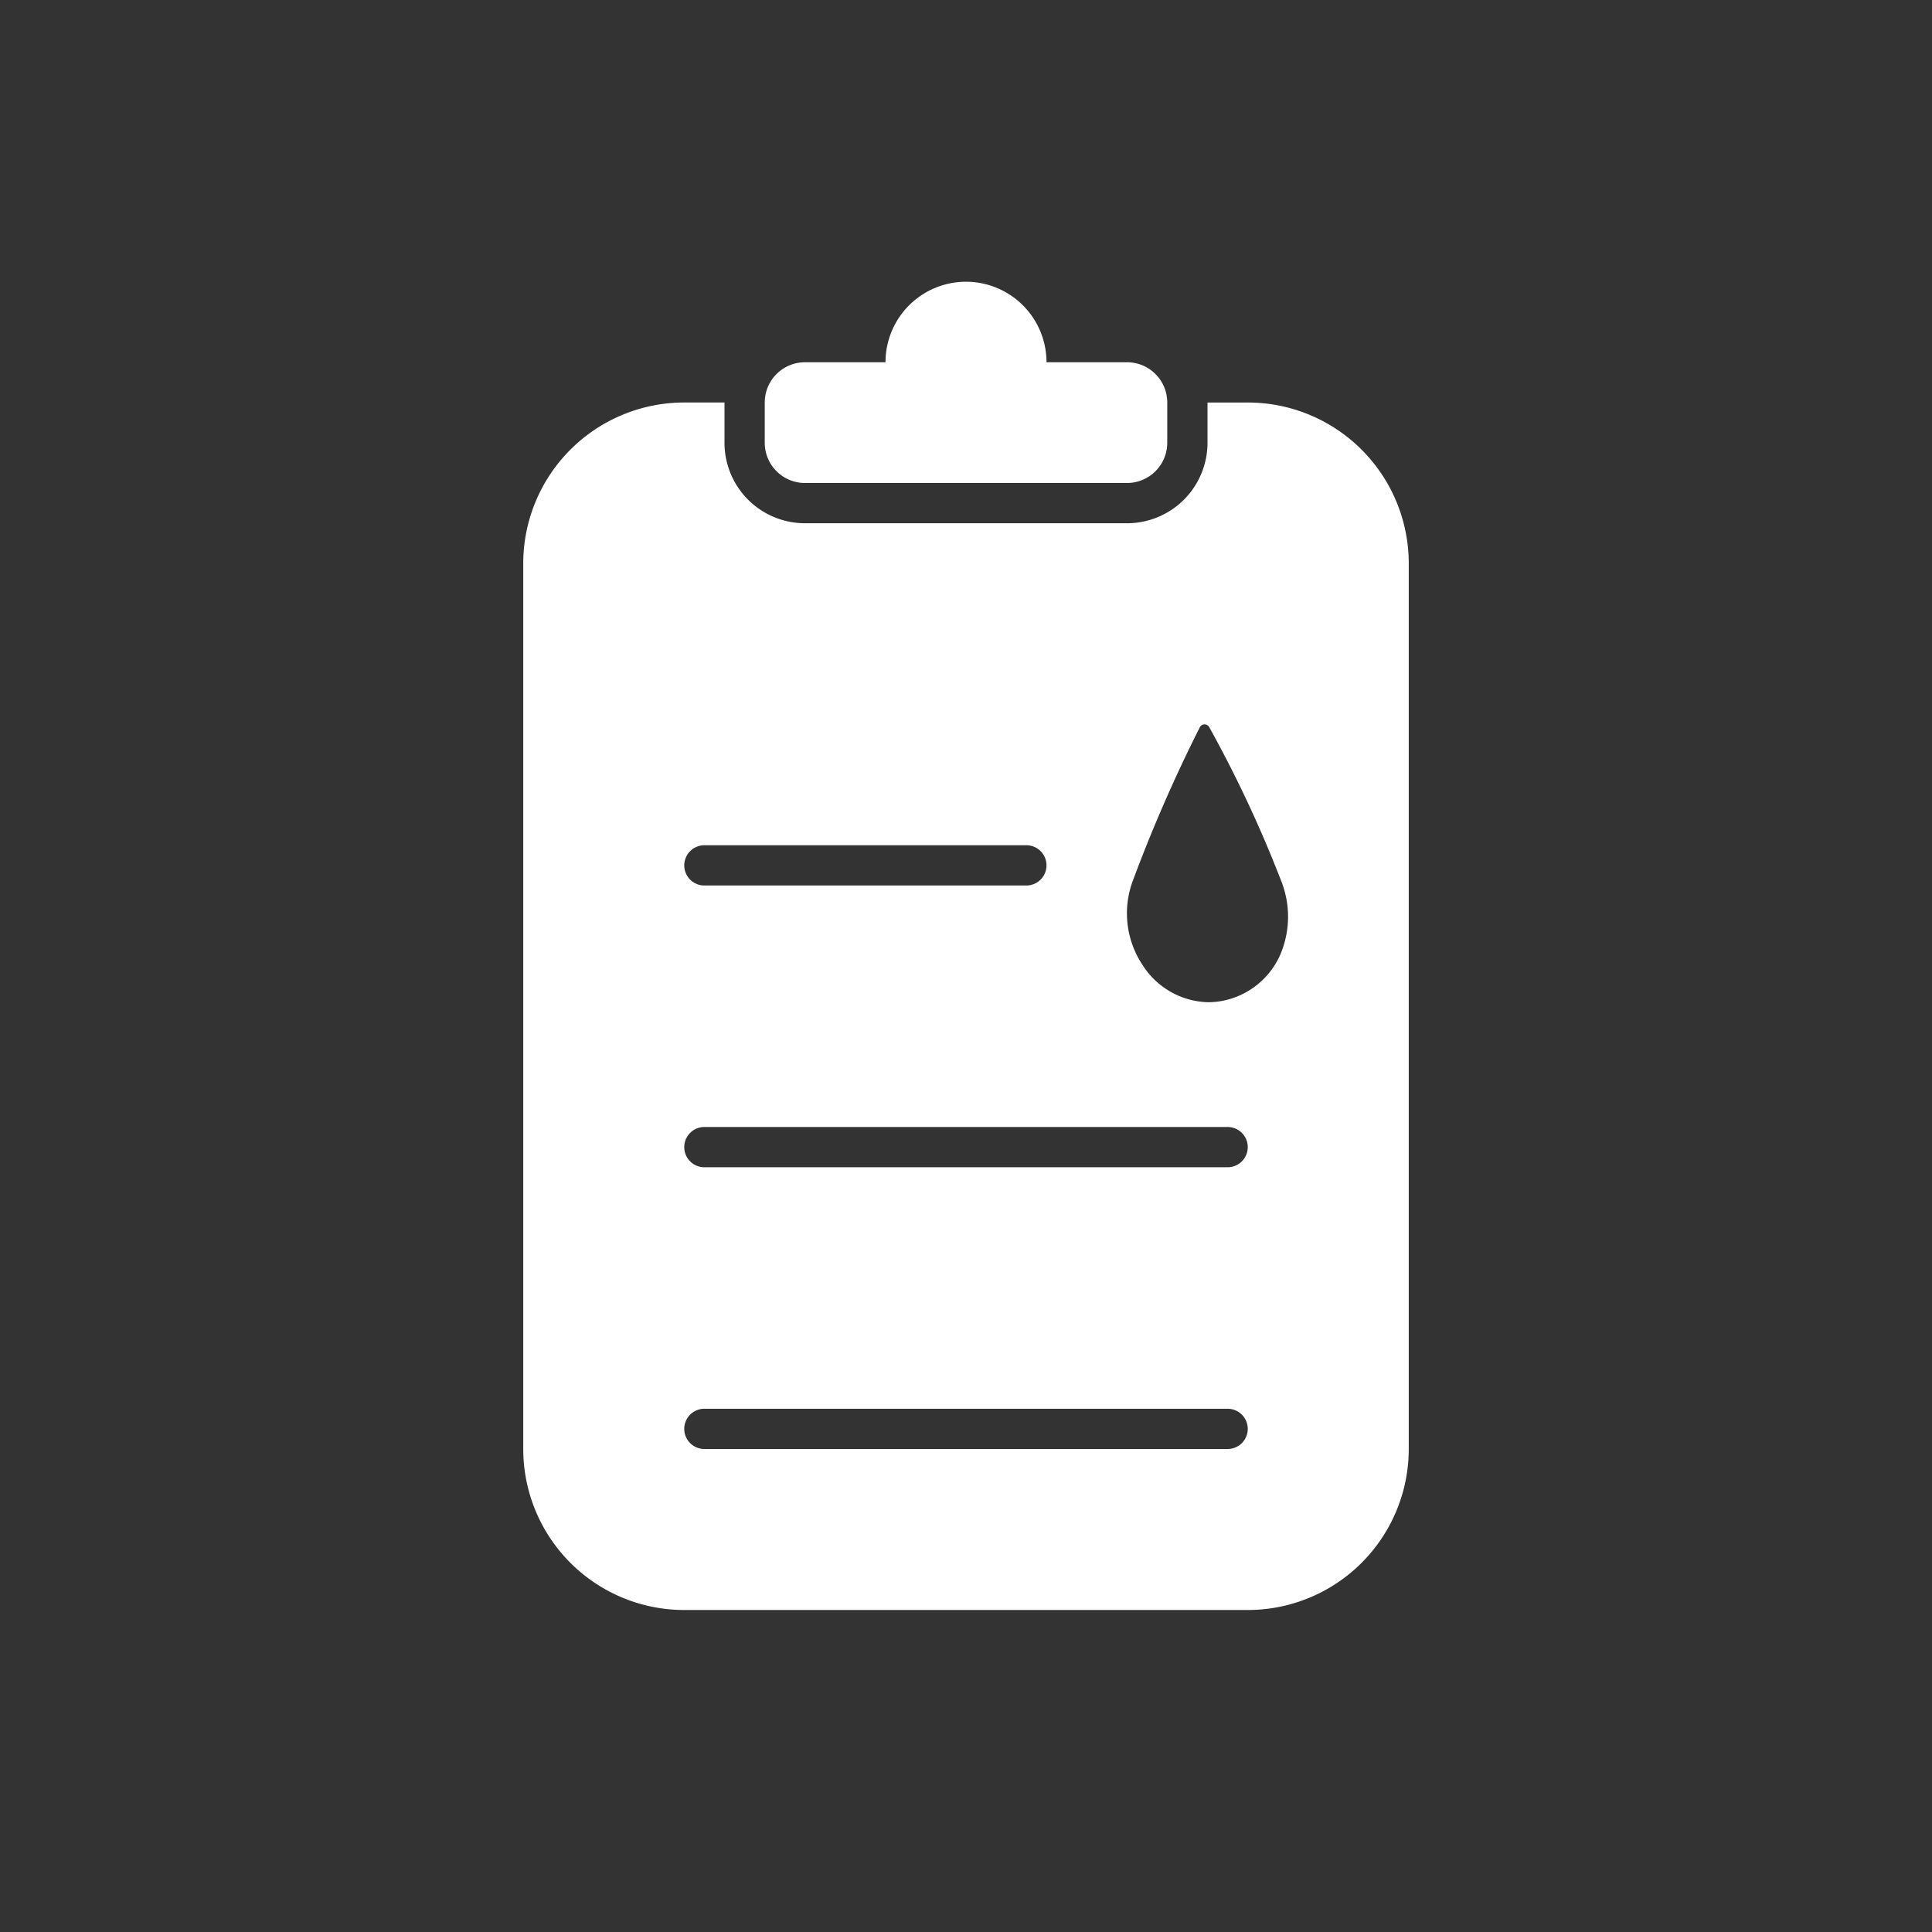 <svg xmlns="http://www.w3.org/2000/svg" xmlns:xlink="http://www.w3.org/1999/xlink" width="48" height="48" viewBox="0 0 48 48">
  <rect x="0" y="0" width="48" height="48" fill="#333333" stroke="none"/>
  <defs>
    <clipPath id="clip-glucose_management_diabetes">
      <rect width="48" height="48"/>
    </clipPath>
  </defs>
  <g id="glucose_management_diabetes" clip-path="url(#clip-glucose_management_diabetes)">
    <path id="Path_93" data-name="Path 93" transform="translate(14.69 -5.507)" fill="#a41f35"/>
    <path id="Union_91" data-name="Union 91" d="M-234-327a4,4,0,0,1-4-4v-22a4,4,0,0,1,4-4h1v1a2,2,0,0,0,2,2h8a2,2,0,0,0,2-2v-1h1a4,4,0,0,1,4,4v22a4,4,0,0,1-4,4Zm0-4.5a.5.5,0,0,0,.5.5h13a.5.5,0,0,0,.5-.5.5.5,0,0,0-.5-.5h-13A.5.5,0,0,0-234-331.5Zm0-7a.5.5,0,0,0,.5.5h13a.5.5,0,0,0,.5-.5.5.5,0,0,0-.5-.5h-13A.5.5,0,0,0-234-338.5Zm12.812-10.437a37.379,37.379,0,0,0-1.649,3.771,2.319,2.319,0,0,0,.236,2.16,1.986,1.986,0,0,0,1.622.906,1.918,1.918,0,0,0,.6-.1,1.977,1.977,0,0,0,1.188-1.084,2.4,2.4,0,0,0,.041-1.78,30.625,30.625,0,0,0-1.81-3.875.135.135,0,0,0-.113-.064A.132.132,0,0,0-221.188-348.937ZM-234-345.5a.5.5,0,0,0,.5.5h8a.5.5,0,0,0,.5-.5.5.5,0,0,0-.5-.5h-8A.5.5,0,0,0-234-345.5Zm3-9.5a1,1,0,0,1-1-1v-1a1,1,0,0,1,1-1h2a2,2,0,0,1,2-2,2,2,0,0,1,2,2h2a1,1,0,0,1,1,1v1a1,1,0,0,1-1,1Z" transform="translate(251 367)" fill="#fff"/>
  </g>
</svg>
